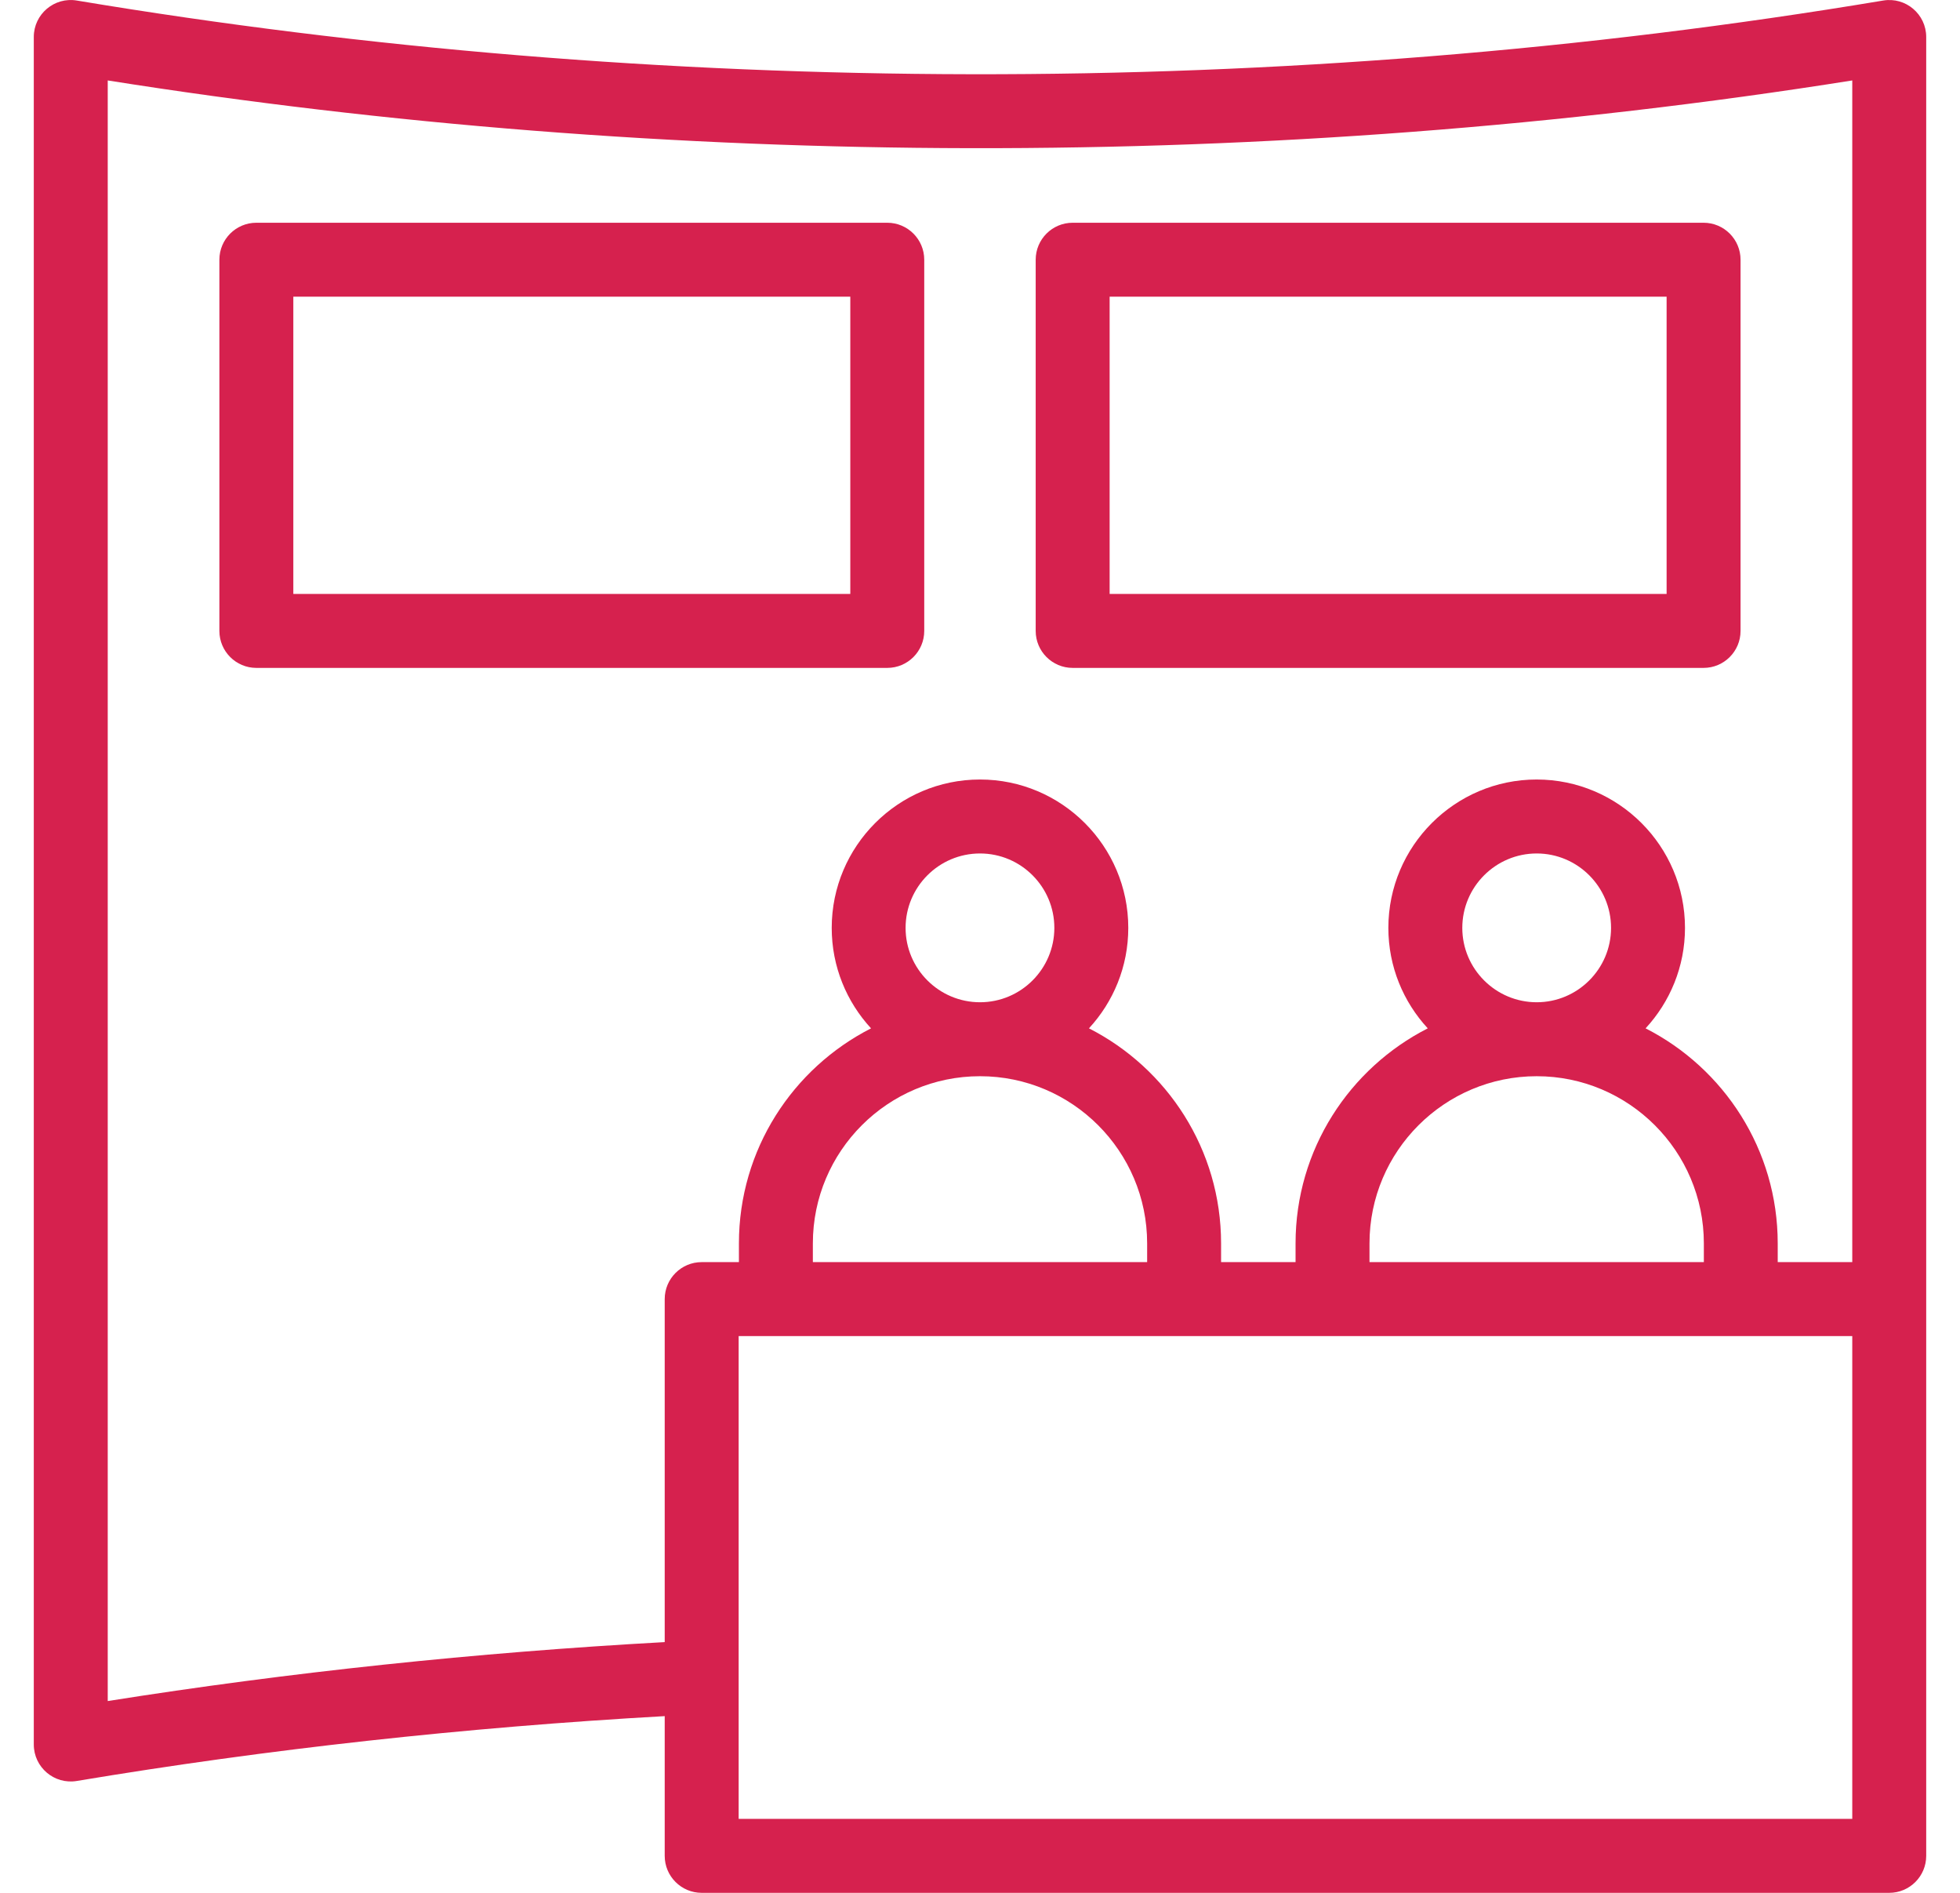<svg width="29" height="28" viewBox="0 0 29 28" fill="none" xmlns="http://www.w3.org/2000/svg">
<path d="M13.675 9.333V3.842C13.675 3.54 13.43 3.295 13.128 3.295H3.793C3.491 3.295 3.246 3.54 3.246 3.842V9.333C3.246 9.635 3.491 9.88 3.793 9.88H13.128C13.43 9.88 13.675 9.635 13.675 9.333ZM12.581 8.786H4.34V4.389H12.581V8.786Z" fill="#D6214E"/>
<path d="M15.871 9.88H25.206C25.508 9.88 25.753 9.635 25.753 9.333V3.842C25.753 3.54 25.508 3.295 25.206 3.295H15.871C15.569 3.295 15.324 3.54 15.324 3.842V9.333C15.324 9.635 15.569 9.88 15.871 9.88ZM16.418 4.389H24.659V8.786H16.418V4.389Z" fill="#D6214E"/>
<path d="M27.863 0.008C18.989 1.491 9.665 1.432 1.137 0.008C0.804 -0.048 0.5 0.209 0.5 0.547V25.806C0.5 26.143 0.803 26.401 1.137 26.345C3.958 25.874 6.881 25.552 9.835 25.386V27.453C9.835 27.755 10.08 28 10.382 28H27.953C28.255 28 28.5 27.755 28.5 27.453C28.5 26.973 28.5 1.908 28.5 0.547C28.5 0.211 28.198 -0.048 27.863 0.008ZM1.594 25.163V1.19C9.831 2.496 18.799 2.556 27.406 1.19V18.67H26.303V18.393C26.303 17.006 25.507 15.802 24.348 15.212C24.709 14.821 24.931 14.299 24.931 13.726C24.931 12.516 23.946 11.531 22.736 11.531C21.527 11.531 20.542 12.516 20.542 13.726C20.542 14.299 20.764 14.821 21.125 15.212C19.966 15.802 19.169 17.006 19.169 18.393V18.67H18.067V18.393C18.067 17.006 17.271 15.802 16.112 15.212C16.473 14.821 16.694 14.299 16.694 13.726C16.694 12.516 15.71 11.531 14.5 11.531C13.29 11.531 12.306 12.516 12.306 13.726C12.306 14.299 12.527 14.821 12.888 15.212C11.729 15.802 10.933 17.006 10.933 18.393V18.67H10.382C10.08 18.67 9.835 18.915 9.835 19.217V24.291C7.042 24.445 4.275 24.738 1.594 25.163ZM22.737 14.826C22.13 14.826 21.636 14.332 21.636 13.726C21.636 13.119 22.13 12.625 22.737 12.625C23.343 12.625 23.837 13.119 23.837 13.726C23.837 14.332 23.343 14.826 22.737 14.826ZM22.737 15.92C24.1 15.92 25.21 17.029 25.21 18.393V18.67H20.263V18.393C20.263 17.029 21.373 15.92 22.737 15.92ZM14.5 14.826C13.893 14.826 13.399 14.332 13.399 13.726C13.399 13.119 13.893 12.625 14.5 12.625C15.107 12.625 15.6 13.119 15.6 13.726C15.6 14.332 15.107 14.826 14.5 14.826ZM14.5 15.92C15.864 15.92 16.973 17.029 16.973 18.393V18.67H12.027V18.393C12.027 17.029 13.136 15.92 14.5 15.92ZM27.406 26.906H10.929V19.764H27.406V26.906H27.406Z" fill="#D6214E"/>
</svg>
